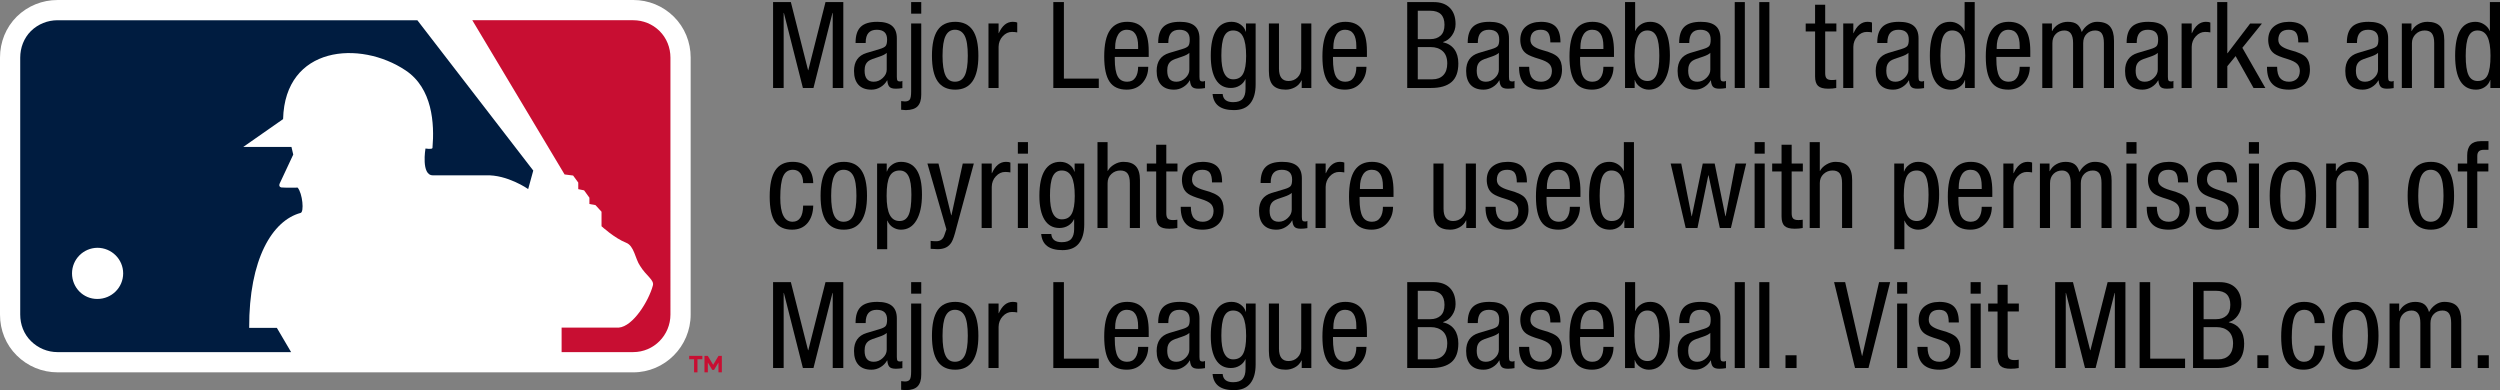 <?xml version="1.0" encoding="UTF-8"?>
<svg id="_レイヤー_2" data-name="レイヤー 2" xmlns="http://www.w3.org/2000/svg" viewBox="0 0 332.53 51.896">
  <rect x="0" y="0" width="332.53" height="51.896" fill="#808080" stroke="none"/>
  <defs>
    <style>
      .cls-1 {
        fill: #001c40;
      }

      .cls-2 {
        fill: #c80e32;
      }

      .cls-3 {
        fill: #fff;
      }
    </style>
  </defs>
  <g id="_レイヤー_1-2" data-name="レイヤー 1">
    <g>
      <g>
        <g>
          <path class="cls-3" d="M84.221,0h0L7.66.001C5.614.001,3.687.784,2.233,2.206.787,3.647,0,5.581,0,7.67v34.167c0,2.091.789,4.023,2.223,5.44,1.456,1.448,3.389,2.248,5.438,2.248l76.561.002c4.215,0,7.645-3.451,7.645-7.693V7.667c0-2.077-.795-4.012-2.24-5.449-1.449-1.433-3.366-2.219-5.405-2.219h0Z"/>
          <g>
            <path class="cls-2" d="M89.176,7.667c0-1.324-.503-2.603-1.446-3.541-.945-.934-2.203-1.436-3.508-1.436h-21.401l12.276,20.515,1.134.143.684.936v.876l.776.16.707.976v.843l.805.141.807.883v1.932s1.734,1.59,3.27,2.193c1.086.419,1.202,2.139,1.855,3.074.815,1.346,1.938,1.884,1.698,2.641-.548,2.017-2.612,5.412-4.532,5.575h-7.601v3.258h9.521c2.743,0,4.955-2.239,4.955-5.003V7.667"/>
            <path class="cls-1" d="M36.827,43.611h-3.684c-.033-9.19,3.103-14.278,6.83-15.286.51-.093.266-2.605-.381-3.369,0,0-1.807.028-2.186-.024-.472-.129-.145-.648-.145-.648l1.743-3.725-.238-1.019h-6.404l5.292-3.698c.247-9.761,10.254-10.521,16.287-6.485,3.582,2.374,3.862,7.075,3.582,10.328-.047.21-.931.071-.931.071,0,0-.609,3.564.983,3.564h7.041c2.872-.114,5.637,1.827,5.637,1.827l.677-2.46L55.513,2.692H7.66c-1.324,0-2.591.503-3.546,1.438-.938.934-1.424,2.217-1.424,3.541v34.167c0,1.338.486,2.6,1.424,3.527.955.95,2.222,1.471,3.546,1.471h31.061c-.758-1.309-1.629-2.791-1.895-3.224"/>
          </g>
          <path class="cls-3" d="M9.58,36.362c0-1.857,1.489-3.379,3.372-3.403,1.898,0,3.431,1.531,3.431,3.403,0,1.881-1.532,3.402-3.431,3.402-1.882.014-3.372-1.52-3.372-3.402"/>
        </g>
        <g>
          <polygon class="cls-2" points="95.57 47.334 94.858 48.525 94.145 47.334 93.701 47.334 93.701 49.528 94.151 49.528 94.151 48.218 94.734 49.193 94.981 49.193 95.564 48.218 95.564 49.528 96.014 49.528 96.014 47.334 95.57 47.334"/>
          <polygon class="cls-2" points="93.422 47.335 91.669 47.335 91.669 47.785 92.32 47.785 92.32 49.528 92.771 49.528 92.771 47.785 93.422 47.785 93.422 47.335"/>
        </g>
      </g>
      <g>
        <path d="M105.194.278l2.289,9.056h.031l2.288-9.056h2.368v11.424h-1.408V1.717h-.032l-2.528,9.984h-1.407l-2.528-9.984h-.031v9.984h-1.408V.278h2.367Z"/>
        <path d="M116.682,2.902c.896,0,1.555.182,1.976.544s.632.912.632,1.647v5.137c0,.256.032.421.096.496.064.074.177.111.336.111.118,0,.219-.026.305-.08v.96c-.299.054-.592.08-.88.08-.427,0-.715-.093-.864-.279s-.234-.462-.256-.824h-.032c-.214.373-.507.672-.88.896-.373.225-.773.336-1.199.336-.758,0-1.334-.216-1.729-.647-.395-.433-.592-1.048-.592-1.849,0-1.247.555-2.042,1.664-2.384l1.76-.527c.362-.106.615-.232.76-.376.145-.145.216-.44.216-.889,0-.863-.458-1.296-1.376-1.296-.981,0-1.472.565-1.472,1.696v.063h-1.345v-.063c0-.949.23-1.646.688-2.088s1.189-.664,2.192-.664ZM115.002,9.398c0,.981.404,1.472,1.215,1.472.449,0,.849-.165,1.201-.496.352-.33.527-.698.527-1.104v-2.24c-.182.182-.512.352-.992.512-.725.225-1.187.405-1.384.544s-.341.312-.433.521c-.09.208-.135.472-.135.792Z"/>
        <path d="M122.537,3.125v9.473c0,.682-.158,1.191-.473,1.527s-.834.51-1.56.521c-.128,0-.341-.017-.64-.048v-1.152c.234.032.4.048.496.048.298,0,.512-.08.64-.24s.192-.527.192-1.104V3.125h1.344ZM122.537.278v1.536h-1.344V.278h1.344Z"/>
        <path d="M127.049,2.902c1.034,0,1.808.365,2.32,1.096.512.73.768,1.869.768,3.416,0,3.008-1.029,4.512-3.088,4.512-1.035,0-1.809-.365-2.32-1.096s-.768-1.869-.768-3.416c0-1.525.25-2.658.752-3.4.501-.741,1.279-1.111,2.336-1.111ZM125.369,7.413c0,1.163.127,2.029.383,2.6.257.571.678.856,1.265.856.597,0,1.032-.274,1.304-.824.272-.549.408-1.426.408-2.632,0-1.259-.142-2.149-.424-2.672-.283-.522-.712-.784-1.288-.784-.555,0-.968.272-1.24.816s-.407,1.424-.407,2.64Z"/>
        <path d="M134.712,2.902c.257,0,.454.032.593.096v1.312c-.214-.043-.449-.064-.705-.064-.459,0-.866.192-1.224.576s-.542.854-.552,1.408v5.472h-1.344V3.125h1.344v1.28h.031c.449-1.003,1.066-1.504,1.856-1.504Z"/>
        <path d="M141.512.278v10.176h4.641v1.248h-6.049V.278h1.408Z"/>
        <path d="M149.928,2.902c.949,0,1.664.304,2.145.912.479.607.72,1.61.72,3.008v.752h-4.513v.288c0,1.056.129,1.821.385,2.296s.677.712,1.264.712c.48,0,.843-.179,1.088-.536.246-.357.368-.84.368-1.448h1.345c0,.854-.262,1.574-.785,2.16-.522.587-1.215.88-2.08.88-1.045,0-1.805-.352-2.279-1.056s-.713-1.818-.713-3.344c0-1.601.257-2.771.769-3.513.513-.741,1.274-1.111,2.288-1.111ZM151.384,6.518v-.368c0-1.462-.496-2.192-1.487-2.192-.523,0-.916.219-1.177.656s-.392,1.003-.392,1.696v.208h3.056Z"/>
        <path d="M156.936,2.902c.896,0,1.555.182,1.976.544s.632.912.632,1.647v5.137c0,.256.032.421.096.496.064.074.177.111.336.111.118,0,.219-.026.305-.08v.96c-.299.054-.592.08-.88.08-.427,0-.715-.093-.864-.279s-.234-.462-.256-.824h-.032c-.214.373-.507.672-.88.896-.373.225-.773.336-1.199.336-.758,0-1.334-.216-1.729-.647-.395-.433-.592-1.048-.592-1.849,0-1.247.555-2.042,1.664-2.384l1.76-.527c.362-.106.615-.232.76-.376.145-.145.216-.44.216-.889,0-.863-.458-1.296-1.376-1.296-.981,0-1.472.565-1.472,1.696v.063h-1.345v-.063c0-.949.23-1.646.688-2.088s1.189-.664,2.192-.664ZM155.256,9.398c0,.981.404,1.472,1.215,1.472.449,0,.849-.165,1.201-.496.352-.33.527-.698.527-1.104v-2.24c-.182.182-.512.352-.992.512-.725.225-1.187.405-1.384.544s-.341.312-.433.521c-.09.208-.135.472-.135.792Z"/>
        <path d="M163.831,2.902c.448,0,.845.122,1.192.368.346.245.572.56.68.943h.031v-1.088h1.28v8.112c0,1.077-.237,1.914-.712,2.512s-1.203.896-2.184.896c-1.76,0-2.704-.715-2.832-2.145h1.344v.017c.064.714.527,1.071,1.393,1.071.597,0,1.021-.149,1.271-.447.25-.299.376-.731.376-1.297v-1.296h-.032c-.149.342-.397.619-.744.832-.347.214-.744.32-1.191.32-.864,0-1.523-.368-1.977-1.104-.453-.736-.68-1.798-.68-3.185,0-1.482.237-2.605.712-3.368s1.165-1.144,2.072-1.144ZM162.455,7.398c0,2.102.522,3.151,1.568,3.151.629,0,1.074-.253,1.336-.76.261-.507.392-1.288.392-2.344,0-1.163-.139-2.019-.416-2.568-.278-.549-.715-.824-1.312-.824-.555,0-.955.265-1.201.792-.245.528-.367,1.379-.367,2.553Z"/>
        <path d="M170.119,3.125v6c0,1.099.421,1.648,1.264,1.648.49,0,.896-.163,1.217-.488.319-.325.479-.723.479-1.192V3.125h1.344v8.576h-1.28v-1.008h-.031c-.192.405-.482.712-.872.92s-.798.312-1.224.312c-.758,0-1.32-.191-1.688-.575-.368-.385-.552-1.024-.552-1.921V3.125h1.344Z"/>
        <path d="M178.952,2.902c.949,0,1.664.304,2.145.912.479.607.72,1.61.72,3.008v.752h-4.513v.288c0,1.056.129,1.821.385,2.296s.677.712,1.264.712c.48,0,.843-.179,1.088-.536.246-.357.368-.84.368-1.448h1.345c0,.854-.262,1.574-.785,2.16-.522.587-1.215.88-2.08.88-1.045,0-1.805-.352-2.279-1.056s-.713-1.818-.713-3.344c0-1.601.257-2.771.769-3.513.513-.741,1.274-1.111,2.288-1.111ZM180.408,6.518v-.368c0-1.462-.496-2.192-1.487-2.192-.523,0-.916.219-1.177.656s-.392,1.003-.392,1.696v.208h3.056Z"/>
        <path d="M190.711.278c.917,0,1.629.256,2.136.768.507.513.76,1.232.76,2.16,0,.544-.157,1.043-.472,1.496s-.713.749-1.192.888v.032c.661.149,1.165.467,1.513.952.346.485.52,1.106.52,1.864,0,1.131-.305,1.957-.912,2.479s-1.51.784-2.704.784h-3.184V.278h3.536ZM190.246,5.205c.576,0,1.035-.157,1.377-.472.341-.314.512-.792.512-1.433,0-1.248-.635-1.872-1.904-1.872h-1.648v3.776h1.664ZM190.536,10.549c.607,0,1.088-.181,1.439-.544.352-.362.527-.885.527-1.567,0-.726-.202-1.27-.607-1.633-.405-.362-.934-.544-1.584-.544h-1.729v4.288h1.953Z"/>
        <path d="M198.102,2.902c.896,0,1.555.182,1.977.544s.633.912.633,1.647v5.137c0,.256.031.421.096.496.063.074.176.111.336.111.117,0,.219-.026.304-.08v.96c-.299.054-.592.08-.88.08-.427,0-.715-.093-.864-.279s-.234-.462-.256-.824h-.032c-.213.373-.506.672-.88.896-.374.225-.773.336-1.2.336-.758,0-1.333-.216-1.728-.647-.396-.433-.593-1.048-.593-1.849,0-1.247.555-2.042,1.664-2.384l1.761-.527c.362-.106.616-.232.76-.376.144-.145.216-.44.216-.889,0-.863-.459-1.296-1.376-1.296-.981,0-1.472.565-1.472,1.696v.063h-1.344v-.063c0-.949.229-1.646.688-2.088s1.189-.664,2.191-.664ZM196.422,9.398c0,.981.406,1.472,1.217,1.472.447,0,.848-.165,1.199-.496.353-.33.528-.698.528-1.104v-2.24c-.182.182-.512.352-.991.512-.727.225-1.188.405-1.385.544s-.342.312-.432.521c-.091.208-.137.472-.137.792Z"/>
        <path d="M204.95,2.902c.896,0,1.553.211,1.969.632.416.422.629,1.091.64,2.008v.096h-1.344c0-.597-.097-1.026-.288-1.287-.191-.262-.518-.393-.977-.393-.906,0-1.37.438-1.392,1.312,0,.362.134.647.4.855s.661.387,1.184.536c1.077.277,1.784.605,2.12.984.336.378.504.909.504,1.592,0,.843-.245,1.499-.736,1.968-.49.47-1.173.709-2.047.72-1.953,0-2.929-.98-2.929-2.943v-.097h1.345c0,.694.135,1.198.407,1.513s.664.472,1.177.472c.404,0,.743-.117,1.016-.352.271-.235.413-.593.424-1.072,0-.395-.12-.712-.359-.952-.24-.24-.676-.456-1.305-.648-.832-.245-1.402-.477-1.712-.695s-.525-.491-.647-.816c-.123-.325-.185-.675-.185-1.048.011-.768.261-1.354.752-1.76s1.151-.613,1.983-.624Z"/>
        <path d="M211.814,2.902c.949,0,1.664.304,2.144.912.48.607.721,1.61.721,3.008v.752h-4.512v.288c0,1.056.127,1.821.383,2.296.257.475.678.712,1.265.712.479,0,.843-.179,1.088-.536s.368-.84.368-1.448h1.344c0,.854-.262,1.574-.783,2.16-.523.587-1.217.88-2.08.88-1.046,0-1.807-.352-2.28-1.056-.476-.704-.712-1.818-.712-3.344,0-1.601.256-2.771.768-3.513.512-.741,1.274-1.111,2.288-1.111ZM213.27,6.518v-.368c0-1.462-.496-2.192-1.488-2.192-.522,0-.914.219-1.176.656s-.393,1.003-.393,1.696v.208h3.057Z"/>
        <path d="M217.494.278v3.824h.032c.139-.342.384-.627.736-.856.352-.229.768-.344,1.248-.344,1.738,0,2.607,1.504,2.607,4.512,0,1.397-.246,2.499-.736,3.304-.49.806-1.179,1.208-2.064,1.208-.426,0-.815-.122-1.168-.367-.352-.246-.581-.55-.688-.912h-.031v1.056h-1.281V.278h1.345ZM217.413,7.413c0,1.185.142,2.04.424,2.568.282.527.718.792,1.304.792.545,0,.941-.267,1.192-.8.251-.534.376-1.387.376-2.561,0-1.194-.125-2.053-.376-2.576-.251-.522-.653-.784-1.208-.784-1.142,0-1.712,1.12-1.712,3.36Z"/>
        <path d="M226.229,2.902c.896,0,1.555.182,1.977.544s.633.912.633,1.647v5.137c0,.256.031.421.096.496.063.074.176.111.336.111.117,0,.219-.026.304-.08v.96c-.299.054-.592.08-.88.08-.427,0-.715-.093-.864-.279s-.234-.462-.256-.824h-.032c-.213.373-.506.672-.88.896-.374.225-.773.336-1.2.336-.758,0-1.333-.216-1.728-.647-.396-.433-.593-1.048-.593-1.849,0-1.247.555-2.042,1.664-2.384l1.761-.527c.362-.106.616-.232.76-.376.144-.145.216-.44.216-.889,0-.863-.459-1.296-1.376-1.296-.981,0-1.472.565-1.472,1.696v.063h-1.344v-.063c0-.949.229-1.646.688-2.088s1.189-.664,2.191-.664ZM224.549,9.398c0,.981.406,1.472,1.217,1.472.447,0,.848-.165,1.199-.496.353-.33.528-.698.528-1.104v-2.24c-.182.182-.512.352-.991.512-.727.225-1.188.405-1.385.544s-.342.312-.432.521c-.091.208-.137.472-.137.792Z"/>
        <path d="M232.085.278v11.424h-1.345V.278h1.345Z"/>
        <path d="M235.349.278v11.424h-1.345V.278h1.345Z"/>
        <path d="M242.772.629v2.496h1.488v1.057h-1.488v5.552c0,.341.066.578.201.712.133.134.365.2.695.2.213,0,.405-.017.576-.048v1.104c-.32.064-.678.096-1.072.096-.641,0-1.091-.125-1.352-.376-.262-.25-.393-.669-.393-1.256v-5.983h-1.248v-1.057h1.248V.629h1.344Z"/>
        <path d="M248.404,2.902c.257,0,.454.032.593.096v1.312c-.214-.043-.449-.064-.705-.064-.459,0-.866.192-1.224.576s-.542.854-.552,1.408v5.472h-1.344V3.125h1.344v1.28h.031c.449-1.003,1.066-1.504,1.856-1.504Z"/>
        <path d="M252.579,2.902c.896,0,1.555.182,1.976.544.422.362.633.912.633,1.647v5.137c0,.256.031.421.096.496.064.074.176.111.336.111.117,0,.219-.026.305-.08v.96c-.299.054-.592.08-.881.08-.426,0-.715-.093-.863-.279-.15-.187-.234-.462-.256-.824h-.033c-.213.373-.506.672-.879.896-.374.225-.773.336-1.2.336-.758,0-1.333-.216-1.728-.647-.396-.433-.593-1.048-.593-1.849,0-1.247.555-2.042,1.664-2.384l1.761-.527c.361-.106.615-.232.76-.376.144-.145.215-.44.215-.889,0-.863-.458-1.296-1.375-1.296-.982,0-1.473.565-1.473,1.696v.063h-1.344v-.063c0-.949.229-1.646.688-2.088.459-.442,1.189-.664,2.192-.664ZM250.9,9.398c0,.981.405,1.472,1.216,1.472.448,0,.848-.165,1.2-.496.353-.33.528-.698.528-1.104v-2.24c-.182.182-.512.352-.992.512-.726.225-1.188.405-1.385.544s-.341.312-.432.521c-.09.208-.136.472-.136.792Z"/>
        <path d="M262.66.278v11.424h-1.28v-1.056h-.031c-.117.373-.35.68-.696.92-.347.239-.739.359-1.176.359-1.856,0-2.784-1.509-2.784-4.527,0-2.997.901-4.496,2.704-4.496.416,0,.8.114,1.151.344.353.229.598.515.736.856h.032V.278h1.344ZM258.1,7.413c0,1.206.125,2.066.376,2.584s.653.776,1.208.776c.65,0,1.098-.272,1.344-.816.245-.544.368-1.392.368-2.544,0-1.142-.139-1.986-.416-2.536-.278-.549-.715-.824-1.312-.824-.545,0-.941.262-1.192.784-.251.523-.376,1.382-.376,2.576Z"/>
        <path d="M267.188,2.902c.949,0,1.664.304,2.145.912.479.607.72,1.61.72,3.008v.752h-4.513v.288c0,1.056.129,1.821.385,2.296s.677.712,1.264.712c.48,0,.843-.179,1.088-.536.246-.357.368-.84.368-1.448h1.345c0,.854-.262,1.574-.785,2.16-.522.587-1.215.88-2.08.88-1.045,0-1.805-.352-2.279-1.056s-.713-1.818-.713-3.344c0-1.601.257-2.771.769-3.513.513-.741,1.274-1.111,2.288-1.111ZM268.644,6.518v-.368c0-1.462-.496-2.192-1.487-2.192-.523,0-.916.219-1.177.656s-.392,1.003-.392,1.696v.208h3.056Z"/>
        <path d="M275.043,2.902c.533,0,.944.109,1.232.328.287.219.496.562.623,1.031.214-.405.502-.732.865-.983.361-.251.746-.376,1.151-.376.821,0,1.405.211,1.752.632.347.422.521,1.043.521,1.864v6.304h-1.344v-5.984c0-.564-.092-.983-.272-1.256-.182-.271-.476-.408-.88-.408-.459,0-.84.152-1.145.456-.304.305-.455.712-.455,1.225v5.968h-1.345v-6c0-1.099-.384-1.648-1.151-1.648-.459,0-.841.152-1.145.456-.305.305-.456.712-.456,1.225v5.968h-1.345V3.125h1.281v1.008h.031c.192-.384.475-.685.848-.903s.785-.328,1.232-.328Z"/>
        <path d="M285.746,2.902c.896,0,1.555.182,1.977.544s.633.912.633,1.647v5.137c0,.256.031.421.096.496.063.074.176.111.336.111.117,0,.219-.026.304-.08v.96c-.299.054-.592.08-.88.08-.427,0-.715-.093-.864-.279s-.234-.462-.256-.824h-.032c-.213.373-.506.672-.88.896-.374.225-.773.336-1.2.336-.758,0-1.333-.216-1.728-.647-.396-.433-.593-1.048-.593-1.849,0-1.247.555-2.042,1.664-2.384l1.761-.527c.362-.106.616-.232.76-.376.144-.145.216-.44.216-.889,0-.863-.459-1.296-1.376-1.296-.981,0-1.472.565-1.472,1.696v.063h-1.344v-.063c0-.949.229-1.646.688-2.088s1.189-.664,2.191-.664ZM284.067,9.398c0,.981.406,1.472,1.217,1.472.447,0,.848-.165,1.199-.496.353-.33.528-.698.528-1.104v-2.24c-.182.182-.512.352-.991.512-.727.225-1.188.405-1.385.544s-.342.312-.432.521c-.091.208-.137.472-.137.792Z"/>
        <path d="M293.411,2.902c.256,0,.453.032.592.096v1.312c-.213-.043-.447-.064-.703-.064-.459,0-.867.192-1.225.576s-.541.854-.552,1.408v5.472h-1.345V3.125h1.345v1.28h.032c.447-1.003,1.066-1.504,1.855-1.504Z"/>
        <path d="M296.258.278v6.8h.032l3.009-3.952h1.567l-2.608,3.232,3.057,5.344h-1.568l-2.384-4.24-1.104,1.344v2.896h-1.344V.278h1.344Z"/>
        <path d="M304.434,2.902c.896,0,1.553.211,1.969.632.416.422.629,1.091.64,2.008v.096h-1.344c0-.597-.097-1.026-.288-1.287-.191-.262-.518-.393-.977-.393-.906,0-1.37.438-1.392,1.312,0,.362.134.647.4.855s.661.387,1.184.536c1.077.277,1.784.605,2.12.984.336.378.504.909.504,1.592,0,.843-.245,1.499-.736,1.968-.49.47-1.173.709-2.047.72-1.953,0-2.929-.98-2.929-2.943v-.097h1.345c0,.694.135,1.198.407,1.513s.664.472,1.177.472c.404,0,.743-.117,1.016-.352.271-.235.413-.593.424-1.072,0-.395-.12-.712-.359-.952-.24-.24-.676-.456-1.305-.648-.832-.245-1.402-.477-1.712-.695s-.525-.491-.647-.816c-.123-.325-.185-.675-.185-1.048.011-.768.261-1.354.752-1.76s1.151-.613,1.983-.624Z"/>
        <path d="M315.041,2.902c.896,0,1.555.182,1.977.544s.633.912.633,1.647v5.137c0,.256.031.421.096.496.063.074.176.111.336.111.117,0,.219-.026.304-.08v.96c-.299.054-.592.08-.88.08-.427,0-.715-.093-.864-.279s-.234-.462-.256-.824h-.032c-.213.373-.506.672-.88.896-.374.225-.773.336-1.2.336-.758,0-1.333-.216-1.728-.647-.396-.433-.593-1.048-.593-1.849,0-1.247.555-2.042,1.664-2.384l1.761-.527c.362-.106.616-.232.76-.376.144-.145.216-.44.216-.889,0-.863-.459-1.296-1.376-1.296-.981,0-1.472.565-1.472,1.696v.063h-1.344v-.063c0-.949.229-1.646.688-2.088s1.189-.664,2.191-.664ZM313.362,9.398c0,.981.406,1.472,1.217,1.472.447,0,.848-.165,1.199-.496.353-.33.528-.698.528-1.104v-2.24c-.182.182-.512.352-.991.512-.727.225-1.188.405-1.385.544s-.342.312-.432.521c-.091.208-.137.472-.137.792Z"/>
        <path d="M322.881,2.902c.736,0,1.293.189,1.672.567.379.379.568,1.011.568,1.896v6.336h-1.344v-5.984c0-.564-.099-.983-.296-1.256-.198-.271-.521-.408-.968-.408-.47,0-.87.163-1.2.488-.331.325-.496.723-.496,1.192v5.968h-1.345V3.125h1.281v1.008h.031c.17-.362.445-.658.824-.888s.803-.344,1.271-.344Z"/>
        <path d="M332.53.278v11.424h-1.279v-1.056h-.033c-.117.373-.349.68-.695.92-.347.239-.738.359-1.176.359-1.856,0-2.784-1.509-2.784-4.527,0-2.997.901-4.496,2.704-4.496.416,0,.8.114,1.152.344.352.229.597.515.735.856h.032V.278h1.344ZM327.969,7.413c0,1.206.126,2.066.377,2.584.25.518.652.776,1.207.776.651,0,1.1-.272,1.345-.816s.368-1.392.368-2.544c0-1.142-.139-1.986-.416-2.536-.277-.549-.715-.824-1.312-.824-.543,0-.941.262-1.191.784-.251.523-.377,1.382-.377,2.576Z"/>
        <path d="M105.434,21.527c.885,0,1.558.251,2.016.752.459.501.699,1.194.721,2.08h-1.344c0-.555-.121-.989-.36-1.305-.24-.314-.573-.472-1-.472-.608,0-1.04.288-1.296.864s-.385,1.525-.385,2.848c0,2.134.545,3.2,1.633,3.2.917,0,1.387-.715,1.408-2.144h1.344c-.021.971-.277,1.746-.768,2.327-.491.582-1.174.872-2.049.872-1.014,0-1.763-.344-2.248-1.031-.485-.688-.728-1.811-.728-3.368,0-1.59.251-2.758.752-3.504.501-.747,1.269-1.12,2.304-1.12Z"/>
        <path d="M112.234,21.527c1.034,0,1.808.365,2.32,1.096.512.73.769,1.869.769,3.416,0,3.008-1.03,4.512-3.089,4.512-1.034,0-1.808-.365-2.319-1.096s-.769-1.869-.769-3.416c0-1.525.251-2.658.752-3.4.501-.741,1.28-1.111,2.336-1.111ZM110.554,26.038c0,1.163.128,2.029.384,2.6.256.571.678.856,1.264.856.598,0,1.032-.274,1.305-.824.271-.549.408-1.426.408-2.632,0-1.259-.143-2.149-.424-2.672-.283-.522-.713-.784-1.289-.784-.555,0-.968.272-1.24.816-.271.544-.407,1.424-.407,2.64Z"/>
        <path d="M119.834,21.527c1.866,0,2.8,1.45,2.8,4.352,0,1.451-.245,2.592-.736,3.424s-1.179,1.248-2.063,1.248c-.374,0-.729-.104-1.064-.312s-.578-.504-.729-.888h-.031v3.792h-1.344v-11.393h1.279v1.057h.032c.106-.353.333-.653.681-.904.346-.251.738-.376,1.176-.376ZM117.93,26.023c0,1.173.141,2.029.424,2.567.283.539.717.809,1.305.809.554,0,.954-.27,1.199-.809.246-.538.368-1.437.368-2.695,0-1.131-.126-1.949-.376-2.456s-.648-.761-1.191-.761c-.608,0-1.049.254-1.32.761-.272.507-.408,1.368-.408,2.584Z"/>
        <path d="M124.827,21.75l1.695,6.88h.032l1.504-6.88h1.472l-2.336,8.624c-.224.906-.432,1.521-.623,1.84-.192.32-.44.555-.744.704-.305.149-.676.225-1.112.225-.235,0-.544-.017-.929-.049v-1.056c.203.032.454.048.753.048.554,0,.917-.282,1.088-.848l.256-.736-2.528-8.752h1.473Z"/>
        <path d="M133.802,21.527c.257,0,.454.032.593.096v1.312c-.214-.043-.449-.064-.705-.064-.459,0-.866.192-1.224.576s-.542.854-.552,1.408v5.472h-1.344v-8.576h1.344v1.28h.031c.449-1.003,1.066-1.504,1.856-1.504Z"/>
        <path d="M136.731,18.903v1.536h-1.345v-1.536h1.345ZM136.731,21.75v8.576h-1.345v-8.576h1.345Z"/>
        <path d="M141.035,21.527c.448,0,.845.122,1.192.368.346.245.572.56.68.943h.031v-1.088h1.28v8.112c0,1.077-.237,1.914-.712,2.512s-1.203.896-2.184.896c-1.76,0-2.704-.715-2.832-2.145h1.344v.017c.064.714.527,1.071,1.393,1.071.597,0,1.021-.149,1.271-.447.25-.299.376-.731.376-1.297v-1.296h-.032c-.149.342-.397.619-.744.832-.347.214-.744.32-1.191.32-.864,0-1.523-.368-1.977-1.104-.453-.736-.68-1.798-.68-3.185,0-1.482.237-2.605.712-3.368s1.165-1.144,2.072-1.144ZM139.659,26.023c0,2.102.522,3.151,1.568,3.151.629,0,1.074-.253,1.336-.76.261-.507.392-1.288.392-2.344,0-1.163-.139-2.019-.416-2.568-.278-.549-.715-.824-1.312-.824-.555,0-.955.265-1.201.792-.245.528-.367,1.379-.367,2.553Z"/>
        <path d="M147.323,18.903v3.824h.031c.171-.331.454-.613.849-.849.395-.234.8-.352,1.216-.352.758,0,1.314.197,1.672.592s.536,1.008.536,1.84v6.368h-1.344v-5.984c0-.564-.099-.983-.296-1.256-.197-.271-.52-.408-.969-.408-.458,0-.855.155-1.191.465s-.504.714-.504,1.216v5.968h-1.344v-11.424h1.344Z"/>
        <path d="M155.131,19.254v2.496h1.487v1.057h-1.487v5.552c0,.341.066.578.199.712s.365.2.696.2c.214,0,.405-.017.576-.048v1.104c-.32.064-.678.096-1.072.096-.64,0-1.091-.125-1.353-.376-.261-.25-.392-.669-.392-1.256v-5.983h-1.247v-1.057h1.247v-2.496h1.345Z"/>
        <path d="M159.946,21.527c.896,0,1.553.211,1.969.632.416.422.629,1.091.64,2.008v.096h-1.344c0-.597-.097-1.026-.288-1.287-.191-.262-.518-.393-.977-.393-.906,0-1.37.438-1.392,1.312,0,.362.134.647.4.855s.661.387,1.184.536c1.077.277,1.784.605,2.12.984.336.378.504.909.504,1.592,0,.843-.245,1.499-.736,1.968-.49.47-1.173.709-2.047.72-1.953,0-2.929-.98-2.929-2.943v-.097h1.345c0,.694.135,1.198.407,1.513s.664.472,1.177.472c.404,0,.743-.117,1.016-.352.271-.235.413-.593.424-1.072,0-.395-.12-.712-.359-.952-.24-.24-.676-.456-1.305-.648-.832-.245-1.402-.477-1.712-.695s-.525-.491-.647-.816c-.123-.325-.185-.675-.185-1.048.011-.768.261-1.354.752-1.76s1.151-.613,1.983-.624Z"/>
        <path d="M170.553,21.527c.896,0,1.555.182,1.977.544s.633.912.633,1.647v5.137c0,.256.031.421.096.496.063.074.176.111.336.111.117,0,.219-.026.304-.08v.96c-.299.054-.592.08-.88.08-.427,0-.715-.093-.864-.279s-.234-.462-.256-.824h-.032c-.213.373-.506.672-.88.896-.374.225-.773.336-1.2.336-.758,0-1.333-.216-1.728-.647-.396-.433-.593-1.048-.593-1.849,0-1.247.555-2.042,1.664-2.384l1.761-.527c.362-.106.616-.232.76-.376.144-.145.216-.44.216-.889,0-.863-.459-1.296-1.376-1.296-.981,0-1.472.565-1.472,1.696v.063h-1.344v-.063c0-.949.229-1.646.688-2.088s1.189-.664,2.191-.664ZM168.873,28.023c0,.981.406,1.472,1.217,1.472.447,0,.848-.165,1.199-.496.353-.33.528-.698.528-1.104v-2.24c-.182.182-.512.352-.991.512-.727.225-1.188.405-1.385.544s-.342.312-.432.521c-.091.208-.137.472-.137.792Z"/>
        <path d="M178.217,21.527c.256,0,.453.032.592.096v1.312c-.213-.043-.447-.064-.703-.064-.459,0-.867.192-1.225.576s-.541.854-.552,1.408v5.472h-1.345v-8.576h1.345v1.28h.032c.447-1.003,1.066-1.504,1.855-1.504Z"/>
        <path d="M182.489,21.527c.949,0,1.664.304,2.145.912.48.607.721,1.61.721,3.008v.752h-4.513v.288c0,1.056.128,1.821.384,2.296s.678.712,1.264.712c.48,0,.844-.179,1.088-.536.246-.357.369-.84.369-1.448h1.344c0,.854-.262,1.574-.784,2.16-.522.587-1.216.88-2.08.88-1.046,0-1.806-.352-2.28-1.056s-.712-1.818-.712-3.344c0-1.601.257-2.771.769-3.513.512-.741,1.273-1.111,2.287-1.111ZM183.946,25.143v-.368c0-1.462-.496-2.192-1.488-2.192-.523,0-.915.219-1.176.656-.262.438-.393,1.003-.393,1.696v.208h3.057Z"/>
        <path d="M192.009,21.75v6c0,1.099.421,1.648,1.264,1.648.491,0,.896-.163,1.216-.488s.48-.723.48-1.192v-5.968h1.344v8.576h-1.279v-1.008h-.033c-.191.405-.482.712-.871.92-.39.208-.798.312-1.225.312-.758,0-1.32-.191-1.688-.575-.368-.385-.553-1.024-.553-1.921v-6.304h1.345Z"/>
        <path d="M200.489,21.527c.896,0,1.553.211,1.969.632.416.422.629,1.091.64,2.008v.096h-1.344c0-.597-.097-1.026-.288-1.287-.191-.262-.518-.393-.977-.393-.906,0-1.37.438-1.392,1.312,0,.362.134.647.4.855s.661.387,1.184.536c1.077.277,1.784.605,2.12.984.336.378.504.909.504,1.592,0,.843-.245,1.499-.736,1.968-.49.47-1.173.709-2.047.72-1.953,0-2.929-.98-2.929-2.943v-.097h1.345c0,.694.135,1.198.407,1.513s.664.472,1.177.472c.404,0,.743-.117,1.016-.352.271-.235.413-.593.424-1.072,0-.395-.12-.712-.359-.952-.24-.24-.676-.456-1.305-.648-.832-.245-1.402-.477-1.712-.695s-.525-.491-.647-.816c-.123-.325-.185-.675-.185-1.048.011-.768.261-1.354.752-1.76s1.151-.613,1.983-.624Z"/>
        <path d="M207.353,21.527c.949,0,1.664.304,2.144.912.48.607.721,1.61.721,3.008v.752h-4.512v.288c0,1.056.127,1.821.383,2.296.257.475.678.712,1.265.712.479,0,.843-.179,1.088-.536s.368-.84.368-1.448h1.344c0,.854-.262,1.574-.783,2.16-.523.587-1.217.88-2.08.88-1.046,0-1.807-.352-2.28-1.056-.476-.704-.712-1.818-.712-3.344,0-1.601.256-2.771.768-3.513.512-.741,1.274-1.111,2.288-1.111ZM208.809,25.143v-.368c0-1.462-.496-2.192-1.488-2.192-.522,0-.914.219-1.176.656s-.393,1.003-.393,1.696v.208h3.057Z"/>
        <path d="M217.336,18.903v11.424h-1.279v-1.056h-.033c-.117.373-.349.68-.695.92-.347.239-.738.359-1.176.359-1.856,0-2.784-1.509-2.784-4.527,0-2.997.901-4.496,2.704-4.496.416,0,.8.114,1.152.344.352.229.597.515.735.856h.032v-3.824h1.344ZM212.776,26.038c0,1.206.126,2.066.377,2.584.25.518.652.776,1.207.776.651,0,1.1-.272,1.345-.816s.368-1.392.368-2.544c0-1.142-.139-1.986-.416-2.536-.277-.549-.715-.824-1.312-.824-.543,0-.941.262-1.191.784-.251.523-.377,1.382-.377,2.576Z"/>
        <path d="M223.624,21.75l1.376,7.008h.032l1.456-7.008h1.584l1.424,7.008h.032l1.327-7.008h1.408l-2.031,8.576h-1.473l-1.504-7.008h-.031l-1.44,7.008h-1.567l-2-8.576h1.407Z"/>
        <path d="M234.729,18.903v1.536h-1.344v-1.536h1.344ZM234.729,21.75v8.576h-1.344v-8.576h1.344Z"/>
        <path d="M238.313,19.254v2.496h1.487v1.057h-1.487v5.552c0,.341.066.578.199.712s.365.2.696.2c.214,0,.405-.017.576-.048v1.104c-.32.064-.678.096-1.072.096-.64,0-1.091-.125-1.353-.376-.261-.25-.392-.669-.392-1.256v-5.983h-1.247v-1.057h1.247v-2.496h1.345Z"/>
        <path d="M242.056,18.903v3.824h.032c.17-.331.453-.613.848-.849.395-.234.8-.352,1.216-.352.757,0,1.314.197,1.673.592.356.395.535,1.008.535,1.84v6.368h-1.344v-5.984c0-.564-.099-.983-.296-1.256-.198-.271-.521-.408-.968-.408-.459,0-.856.155-1.192.465s-.504.714-.504,1.216v5.968h-1.345v-11.424h1.345Z"/>
        <path d="M255.127,21.527c1.867,0,2.801,1.45,2.801,4.352,0,1.451-.246,2.592-.736,3.424s-1.179,1.248-2.064,1.248c-.373,0-.728-.104-1.063-.312s-.579-.504-.728-.888h-.032v3.792h-1.345v-11.393h1.281v1.057h.031c.106-.353.334-.653.68-.904.347-.251.738-.376,1.176-.376ZM253.224,26.023c0,1.173.142,2.029.424,2.567.282.539.718.809,1.304.809.555,0,.955-.27,1.2-.809.245-.538.368-1.437.368-2.695,0-1.131-.125-1.949-.376-2.456s-.647-.761-1.192-.761c-.607,0-1.047.254-1.32.761-.271.507-.407,1.368-.407,2.584Z"/>
        <path d="M262.136,21.527c.949,0,1.664.304,2.144.912.48.607.721,1.61.721,3.008v.752h-4.512v.288c0,1.056.127,1.821.383,2.296.257.475.678.712,1.265.712.479,0,.843-.179,1.088-.536s.368-.84.368-1.448h1.344c0,.854-.262,1.574-.783,2.16-.523.587-1.217.88-2.08.88-1.046,0-1.807-.352-2.28-1.056-.476-.704-.712-1.818-.712-3.344,0-1.601.256-2.771.768-3.513.512-.741,1.274-1.111,2.288-1.111ZM263.592,25.143v-.368c0-1.462-.496-2.192-1.488-2.192-.522,0-.914.219-1.176.656s-.393,1.003-.393,1.696v.208h3.057Z"/>
        <path d="M269.703,21.527c.256,0,.453.032.592.096v1.312c-.213-.043-.447-.064-.703-.064-.459,0-.867.192-1.225.576s-.541.854-.552,1.408v5.472h-1.345v-8.576h1.345v1.28h.032c.447-1.003,1.066-1.504,1.855-1.504Z"/>
        <path d="M274.727,21.527c.533,0,.945.109,1.232.328.288.219.496.562.624,1.031.214-.405.501-.732.864-.983.362-.251.746-.376,1.152-.376.82,0,1.404.211,1.752.632.346.422.52,1.043.52,1.864v6.304h-1.344v-5.984c0-.564-.091-.983-.271-1.256-.182-.271-.476-.408-.881-.408-.459,0-.84.152-1.145.456-.303.305-.455.712-.455,1.225v5.968h-1.344v-6c0-1.099-.385-1.648-1.152-1.648-.459,0-.84.152-1.145.456-.304.305-.455.712-.455,1.225v5.968h-1.345v-8.576h1.28v1.008h.031c.193-.384.475-.685.849-.903.373-.219.784-.328,1.231-.328Z"/>
        <path d="M284.184,18.903v1.536h-1.345v-1.536h1.345ZM284.184,21.75v8.576h-1.345v-8.576h1.345Z"/>
        <path d="M288.44,21.527c.896,0,1.552.211,1.968.632.416.422.629,1.091.64,2.008v.096h-1.344c0-.597-.096-1.026-.288-1.287-.192-.262-.518-.393-.976-.393-.907,0-1.371.438-1.393,1.312,0,.362.133.647.4.855.266.208.661.387,1.184.536,1.078.277,1.784.605,2.12.984.336.378.504.909.504,1.592,0,.843-.245,1.499-.735,1.968-.491.47-1.174.709-2.049.72-1.951,0-2.928-.98-2.928-2.943v-.097h1.344c0,.694.137,1.198.408,1.513s.664.472,1.176.472c.406,0,.744-.117,1.017-.352.272-.235.413-.593.424-1.072,0-.395-.12-.712-.36-.952s-.674-.456-1.304-.648c-.832-.245-1.403-.477-1.712-.695-.31-.219-.525-.491-.648-.816s-.184-.675-.184-1.048c.01-.768.262-1.354.752-1.76s1.152-.613,1.984-.624Z"/>
        <path d="M294.952,21.527c.896,0,1.552.211,1.968.632.416.422.629,1.091.64,2.008v.096h-1.344c0-.597-.096-1.026-.288-1.287-.192-.262-.518-.393-.976-.393-.907,0-1.371.438-1.393,1.312,0,.362.133.647.4.855.266.208.661.387,1.184.536,1.078.277,1.784.605,2.12.984.336.378.504.909.504,1.592,0,.843-.245,1.499-.735,1.968-.491.47-1.174.709-2.049.72-1.951,0-2.928-.98-2.928-2.943v-.097h1.344c0,.694.137,1.198.408,1.513s.664.472,1.176.472c.406,0,.744-.117,1.017-.352.272-.235.413-.593.424-1.072,0-.395-.12-.712-.36-.952s-.674-.456-1.304-.648c-.832-.245-1.403-.477-1.712-.695-.31-.219-.525-.491-.648-.816s-.184-.675-.184-1.048c.01-.768.262-1.354.752-1.76s1.152-.613,1.984-.624Z"/>
        <path d="M300.471,18.903v1.536h-1.344v-1.536h1.344ZM300.471,21.75v8.576h-1.344v-8.576h1.344Z"/>
        <path d="M304.983,21.527c1.034,0,1.808.365,2.32,1.096.512.73.768,1.869.768,3.416,0,3.008-1.029,4.512-3.088,4.512-1.035,0-1.809-.365-2.32-1.096s-.768-1.869-.768-3.416c0-1.525.25-2.658.752-3.4.501-.741,1.279-1.111,2.336-1.111ZM303.303,26.038c0,1.163.127,2.029.383,2.6.257.571.678.856,1.265.856.597,0,1.032-.274,1.304-.824.272-.549.408-1.426.408-2.632,0-1.259-.142-2.149-.424-2.672-.283-.522-.712-.784-1.288-.784-.555,0-.968.272-1.24.816s-.407,1.424-.407,2.64Z"/>
        <path d="M312.823,21.527c.735,0,1.293.189,1.672.567.378.379.567,1.011.567,1.896v6.336h-1.344v-5.984c0-.564-.099-.983-.296-1.256-.197-.271-.52-.408-.969-.408-.469,0-.869.163-1.199.488-.331.325-.496.723-.496,1.192v5.968h-1.344v-8.576h1.279v1.008h.032c.171-.362.445-.658.824-.888.378-.229.802-.344,1.272-.344Z"/>
        <path d="M323.334,21.527c1.034,0,1.808.365,2.32,1.096.512.73.768,1.869.768,3.416,0,3.008-1.029,4.512-3.088,4.512-1.035,0-1.809-.365-2.32-1.096s-.768-1.869-.768-3.416c0-1.525.25-2.658.752-3.4.501-.741,1.279-1.111,2.336-1.111ZM321.655,26.038c0,1.163.127,2.029.383,2.6.257.571.678.856,1.265.856.597,0,1.032-.274,1.304-.824.272-.549.408-1.426.408-2.632,0-1.259-.142-2.149-.424-2.672-.283-.522-.712-.784-1.288-.784-.555,0-.968.272-1.24.816s-.407,1.424-.407,2.64Z"/>
        <path d="M330.997,18.775v1.151h-.64c-.565,0-.848.272-.848.816v1.008h1.472v1.057h-1.472v7.52h-1.345v-7.52h-1.247v-1.057h1.247v-1.072c0-1.269.603-1.903,1.808-1.903h1.024Z"/>
        <path d="M105.194,37.528l2.289,9.056h.031l2.288-9.056h2.368v11.424h-1.408v-9.984h-.032l-2.528,9.984h-1.407l-2.528-9.984h-.031v9.984h-1.408v-11.424h2.367Z"/>
        <path d="M116.682,40.152c.896,0,1.555.182,1.976.544s.632.912.632,1.647v5.137c0,.256.032.421.096.496.064.074.177.111.336.111.118,0,.219-.026.305-.08v.96c-.299.054-.592.08-.88.08-.427,0-.715-.093-.864-.279s-.234-.462-.256-.824h-.032c-.214.373-.507.672-.88.896-.373.225-.773.336-1.199.336-.758,0-1.334-.216-1.729-.647-.395-.433-.592-1.048-.592-1.849,0-1.247.555-2.042,1.664-2.384l1.76-.527c.362-.106.615-.232.76-.376.145-.145.216-.44.216-.889,0-.863-.458-1.296-1.376-1.296-.981,0-1.472.565-1.472,1.696v.063h-1.345v-.063c0-.949.23-1.646.688-2.088s1.189-.664,2.192-.664ZM115.002,46.648c0,.981.404,1.472,1.215,1.472.449,0,.849-.165,1.201-.496.352-.33.527-.698.527-1.104v-2.24c-.182.182-.512.352-.992.512-.725.225-1.187.405-1.384.544s-.341.312-.433.521c-.09.208-.135.472-.135.792Z"/>
        <path d="M122.537,40.375v9.473c0,.682-.158,1.191-.473,1.527s-.834.51-1.56.521c-.128,0-.341-.017-.64-.048v-1.152c.234.032.4.048.496.048.298,0,.512-.08.64-.24s.192-.527.192-1.104v-9.024h1.344ZM122.537,37.528v1.536h-1.344v-1.536h1.344Z"/>
        <path d="M127.049,40.152c1.034,0,1.808.365,2.32,1.096.512.73.768,1.869.768,3.416,0,3.008-1.029,4.512-3.088,4.512-1.035,0-1.809-.365-2.32-1.096s-.768-1.869-.768-3.416c0-1.525.25-2.658.752-3.4.501-.741,1.279-1.111,2.336-1.111ZM125.369,44.663c0,1.163.127,2.029.383,2.6.257.571.678.856,1.265.856.597,0,1.032-.274,1.304-.824.272-.549.408-1.426.408-2.632,0-1.259-.142-2.149-.424-2.672-.283-.522-.712-.784-1.288-.784-.555,0-.968.272-1.24.816s-.407,1.424-.407,2.64Z"/>
        <path d="M134.712,40.152c.257,0,.454.032.593.096v1.312c-.214-.043-.449-.064-.705-.064-.459,0-.866.192-1.224.576s-.542.854-.552,1.408v5.472h-1.344v-8.576h1.344v1.28h.031c.449-1.003,1.066-1.504,1.856-1.504Z"/>
        <path d="M141.512,37.528v10.176h4.641v1.248h-6.049v-11.424h1.408Z"/>
        <path d="M149.928,40.152c.949,0,1.664.304,2.145.912.479.607.72,1.61.72,3.008v.752h-4.513v.288c0,1.056.129,1.821.385,2.296s.677.712,1.264.712c.48,0,.843-.179,1.088-.536.246-.357.368-.84.368-1.448h1.345c0,.854-.262,1.574-.785,2.16-.522.587-1.215.88-2.08.88-1.045,0-1.805-.352-2.279-1.056s-.713-1.818-.713-3.344c0-1.601.257-2.771.769-3.513.513-.741,1.274-1.111,2.288-1.111ZM151.384,43.768v-.368c0-1.462-.496-2.192-1.487-2.192-.523,0-.916.219-1.177.656s-.392,1.003-.392,1.696v.208h3.056Z"/>
        <path d="M156.936,40.152c.896,0,1.555.182,1.976.544s.632.912.632,1.647v5.137c0,.256.032.421.096.496.064.074.177.111.336.111.118,0,.219-.026.305-.08v.96c-.299.054-.592.08-.88.08-.427,0-.715-.093-.864-.279s-.234-.462-.256-.824h-.032c-.214.373-.507.672-.88.896-.373.225-.773.336-1.199.336-.758,0-1.334-.216-1.729-.647-.395-.433-.592-1.048-.592-1.849,0-1.247.555-2.042,1.664-2.384l1.76-.527c.362-.106.615-.232.76-.376.145-.145.216-.44.216-.889,0-.863-.458-1.296-1.376-1.296-.981,0-1.472.565-1.472,1.696v.063h-1.345v-.063c0-.949.23-1.646.688-2.088s1.189-.664,2.192-.664ZM155.256,46.648c0,.981.404,1.472,1.215,1.472.449,0,.849-.165,1.201-.496.352-.33.527-.698.527-1.104v-2.24c-.182.182-.512.352-.992.512-.725.225-1.187.405-1.384.544s-.341.312-.433.521c-.09.208-.135.472-.135.792Z"/>
        <path d="M163.831,40.152c.448,0,.845.122,1.192.368.346.245.572.56.68.943h.031v-1.088h1.28v8.112c0,1.077-.237,1.914-.712,2.512s-1.203.896-2.184.896c-1.76,0-2.704-.715-2.832-2.145h1.344v.017c.064.714.527,1.071,1.393,1.071.597,0,1.021-.149,1.271-.447.25-.299.376-.731.376-1.297v-1.296h-.032c-.149.342-.397.619-.744.832-.347.214-.744.32-1.191.32-.864,0-1.523-.368-1.977-1.104-.453-.736-.68-1.798-.68-3.185,0-1.482.237-2.605.712-3.368s1.165-1.144,2.072-1.144ZM162.455,44.648c0,2.102.522,3.151,1.568,3.151.629,0,1.074-.253,1.336-.76.261-.507.392-1.288.392-2.344,0-1.163-.139-2.019-.416-2.568-.278-.549-.715-.824-1.312-.824-.555,0-.955.265-1.201.792-.245.528-.367,1.379-.367,2.553Z"/>
        <path d="M170.119,40.375v6c0,1.099.421,1.648,1.264,1.648.49,0,.896-.163,1.217-.488.319-.325.479-.723.479-1.192v-5.968h1.344v8.576h-1.28v-1.008h-.031c-.192.405-.482.712-.872.92s-.798.312-1.224.312c-.758,0-1.32-.191-1.688-.575-.368-.385-.552-1.024-.552-1.921v-6.304h1.344Z"/>
        <path d="M178.952,40.152c.949,0,1.664.304,2.145.912.479.607.72,1.61.72,3.008v.752h-4.513v.288c0,1.056.129,1.821.385,2.296s.677.712,1.264.712c.48,0,.843-.179,1.088-.536.246-.357.368-.84.368-1.448h1.345c0,.854-.262,1.574-.785,2.16-.522.587-1.215.88-2.08.88-1.045,0-1.805-.352-2.279-1.056s-.713-1.818-.713-3.344c0-1.601.257-2.771.769-3.513.513-.741,1.274-1.111,2.288-1.111ZM180.408,43.768v-.368c0-1.462-.496-2.192-1.487-2.192-.523,0-.916.219-1.177.656s-.392,1.003-.392,1.696v.208h3.056Z"/>
        <path d="M190.711,37.528c.917,0,1.629.256,2.136.768.507.513.76,1.232.76,2.16,0,.544-.157,1.043-.472,1.496s-.713.749-1.192.888v.032c.661.149,1.165.467,1.513.952.346.485.52,1.106.52,1.864,0,1.131-.305,1.957-.912,2.479s-1.51.784-2.704.784h-3.184v-11.424h3.536ZM190.246,42.455c.576,0,1.035-.157,1.377-.472.341-.314.512-.792.512-1.433,0-1.248-.635-1.872-1.904-1.872h-1.648v3.776h1.664ZM190.536,47.799c.607,0,1.088-.181,1.439-.544.352-.362.527-.885.527-1.567,0-.726-.202-1.27-.607-1.633-.405-.362-.934-.544-1.584-.544h-1.729v4.288h1.953Z"/>
        <path d="M198.102,40.152c.896,0,1.555.182,1.977.544s.633.912.633,1.647v5.137c0,.256.031.421.096.496.063.074.176.111.336.111.117,0,.219-.026.304-.08v.96c-.299.054-.592.08-.88.08-.427,0-.715-.093-.864-.279s-.234-.462-.256-.824h-.032c-.213.373-.506.672-.88.896-.374.225-.773.336-1.2.336-.758,0-1.333-.216-1.728-.647-.396-.433-.593-1.048-.593-1.849,0-1.247.555-2.042,1.664-2.384l1.761-.527c.362-.106.616-.232.76-.376.144-.145.216-.44.216-.889,0-.863-.459-1.296-1.376-1.296-.981,0-1.472.565-1.472,1.696v.063h-1.344v-.063c0-.949.229-1.646.688-2.088s1.189-.664,2.191-.664ZM196.422,46.648c0,.981.406,1.472,1.217,1.472.447,0,.848-.165,1.199-.496.353-.33.528-.698.528-1.104v-2.24c-.182.182-.512.352-.991.512-.727.225-1.188.405-1.385.544s-.342.312-.432.521c-.091.208-.137.472-.137.792Z"/>
        <path d="M204.95,40.152c.896,0,1.553.211,1.969.632.416.422.629,1.091.64,2.008v.096h-1.344c0-.597-.097-1.026-.288-1.287-.191-.262-.518-.393-.977-.393-.906,0-1.37.438-1.392,1.312,0,.362.134.647.4.855s.661.387,1.184.536c1.077.277,1.784.605,2.12.984.336.378.504.909.504,1.592,0,.843-.245,1.499-.736,1.968-.49.47-1.173.709-2.047.72-1.953,0-2.929-.98-2.929-2.943v-.097h1.345c0,.694.135,1.198.407,1.513s.664.472,1.177.472c.404,0,.743-.117,1.016-.352.271-.235.413-.593.424-1.072,0-.395-.12-.712-.359-.952-.24-.24-.676-.456-1.305-.648-.832-.245-1.402-.477-1.712-.695s-.525-.491-.647-.816c-.123-.325-.185-.675-.185-1.048.011-.768.261-1.354.752-1.76s1.151-.613,1.983-.624Z"/>
        <path d="M211.814,40.152c.949,0,1.664.304,2.144.912.48.607.721,1.61.721,3.008v.752h-4.512v.288c0,1.056.127,1.821.383,2.296.257.475.678.712,1.265.712.479,0,.843-.179,1.088-.536s.368-.84.368-1.448h1.344c0,.854-.262,1.574-.783,2.16-.523.587-1.217.88-2.08.88-1.046,0-1.807-.352-2.28-1.056-.476-.704-.712-1.818-.712-3.344,0-1.601.256-2.771.768-3.513.512-.741,1.274-1.111,2.288-1.111ZM213.27,43.768v-.368c0-1.462-.496-2.192-1.488-2.192-.522,0-.914.219-1.176.656s-.393,1.003-.393,1.696v.208h3.057Z"/>
        <path d="M217.494,37.528v3.824h.032c.139-.342.384-.627.736-.856.352-.229.768-.344,1.248-.344,1.738,0,2.607,1.504,2.607,4.512,0,1.397-.246,2.499-.736,3.304-.49.806-1.179,1.208-2.064,1.208-.426,0-.815-.122-1.168-.367-.352-.246-.581-.55-.688-.912h-.031v1.056h-1.281v-11.424h1.345ZM217.413,44.663c0,1.185.142,2.04.424,2.568.282.527.718.792,1.304.792.545,0,.941-.267,1.192-.8.251-.534.376-1.387.376-2.561,0-1.194-.125-2.053-.376-2.576-.251-.522-.653-.784-1.208-.784-1.142,0-1.712,1.12-1.712,3.36Z"/>
        <path d="M226.229,40.152c.896,0,1.555.182,1.977.544s.633.912.633,1.647v5.137c0,.256.031.421.096.496.063.074.176.111.336.111.117,0,.219-.026.304-.08v.96c-.299.054-.592.08-.88.08-.427,0-.715-.093-.864-.279s-.234-.462-.256-.824h-.032c-.213.373-.506.672-.88.896-.374.225-.773.336-1.2.336-.758,0-1.333-.216-1.728-.647-.396-.433-.593-1.048-.593-1.849,0-1.247.555-2.042,1.664-2.384l1.761-.527c.362-.106.616-.232.76-.376.144-.145.216-.44.216-.889,0-.863-.459-1.296-1.376-1.296-.981,0-1.472.565-1.472,1.696v.063h-1.344v-.063c0-.949.229-1.646.688-2.088s1.189-.664,2.191-.664ZM224.549,46.648c0,.981.406,1.472,1.217,1.472.447,0,.848-.165,1.199-.496.353-.33.528-.698.528-1.104v-2.24c-.182.182-.512.352-.991.512-.727.225-1.188.405-1.385.544s-.342.312-.432.521c-.091.208-.137.472-.137.792Z"/>
        <path d="M232.085,37.528v11.424h-1.345v-11.424h1.345Z"/>
        <path d="M235.349,37.528v11.424h-1.345v-11.424h1.345Z"/>
        <path d="M238.964,47.255v1.696h-1.472v-1.696h1.472Z"/>
        <path d="M245.428,37.528l2.24,9.808h.031l2.24-9.808h1.473l-2.881,11.424h-1.791l-2.785-11.424h1.473Z"/>
        <path d="M253.684,37.528v1.536h-1.344v-1.536h1.344ZM253.684,40.375v8.576h-1.344v-8.576h1.344Z"/>
        <path d="M257.94,40.152c.896,0,1.552.211,1.968.632.416.422.629,1.091.64,2.008v.096h-1.344c0-.597-.096-1.026-.288-1.287-.192-.262-.518-.393-.976-.393-.907,0-1.371.438-1.393,1.312,0,.362.133.647.4.855.266.208.661.387,1.184.536,1.078.277,1.784.605,2.12.984.336.378.504.909.504,1.592,0,.843-.245,1.499-.735,1.968-.491.47-1.174.709-2.049.72-1.951,0-2.928-.98-2.928-2.943v-.097h1.344c0,.694.137,1.198.408,1.513s.664.472,1.176.472c.406,0,.744-.117,1.017-.352.272-.235.413-.593.424-1.072,0-.395-.12-.712-.36-.952s-.674-.456-1.304-.648c-.832-.245-1.403-.477-1.712-.695-.31-.219-.525-.491-.648-.816s-.184-.675-.184-1.048c.01-.768.262-1.354.752-1.76s1.152-.613,1.984-.624Z"/>
        <path d="M263.459,37.528v1.536h-1.344v-1.536h1.344ZM263.459,40.375v8.576h-1.344v-8.576h1.344Z"/>
        <path d="M267.043,37.879v2.496h1.487v1.057h-1.487v5.552c0,.341.066.578.199.712s.365.2.696.2c.214,0,.405-.017.576-.048v1.104c-.32.064-.678.096-1.072.096-.64,0-1.091-.125-1.353-.376-.261-.25-.392-.669-.392-1.256v-5.983h-1.247v-1.057h1.247v-2.496h1.345Z"/>
        <path d="M275.731,37.528l2.287,9.056h.032l2.288-9.056h2.368v11.424h-1.408v-9.984h-.032l-2.527,9.984h-1.408l-2.528-9.984h-.032v9.984h-1.408v-11.424h2.369Z"/>
        <path d="M286.002,37.528v10.176h4.64v1.248h-6.048v-11.424h1.408Z"/>
        <path d="M295.233,37.528c.918,0,1.63.256,2.137.768.506.513.76,1.232.76,2.16,0,.544-.157,1.043-.472,1.496-.315.453-.712.749-1.192.888v.032c.662.149,1.166.467,1.512.952.348.485.521,1.106.521,1.864,0,1.131-.304,1.957-.912,2.479s-1.509.784-2.704.784h-3.184v-11.424h3.535ZM294.77,42.455c.576,0,1.034-.157,1.375-.472.342-.314.513-.792.513-1.433,0-1.248-.635-1.872-1.904-1.872h-1.647v3.776h1.664ZM295.057,47.799c.608,0,1.088-.181,1.44-.544.353-.362.528-.885.528-1.567,0-.726-.203-1.27-.608-1.633-.405-.362-.934-.544-1.584-.544h-1.728v4.288h1.951Z"/>
        <path d="M301.729,47.255v1.696h-1.472v-1.696h1.472Z"/>
        <path d="M306.481,40.152c.885,0,1.558.251,2.016.752.459.501.699,1.194.721,2.08h-1.344c0-.555-.121-.989-.36-1.305-.24-.314-.573-.472-1-.472-.608,0-1.04.288-1.296.864s-.385,1.525-.385,2.848c0,2.134.545,3.2,1.633,3.2.917,0,1.387-.715,1.408-2.144h1.344c-.021.971-.277,1.746-.768,2.327-.491.582-1.174.872-2.049.872-1.014,0-1.763-.344-2.248-1.031-.485-.688-.728-1.811-.728-3.368,0-1.59.251-2.758.752-3.504.501-.747,1.269-1.12,2.304-1.12Z"/>
        <path d="M313.281,40.152c1.034,0,1.808.365,2.32,1.096.512.73.769,1.869.769,3.416,0,3.008-1.03,4.512-3.089,4.512-1.034,0-1.808-.365-2.319-1.096s-.769-1.869-.769-3.416c0-1.525.251-2.658.752-3.4.501-.741,1.28-1.111,2.336-1.111ZM311.601,44.663c0,1.163.128,2.029.384,2.6.256.571.678.856,1.264.856.598,0,1.032-.274,1.305-.824.271-.549.408-1.426.408-2.632,0-1.259-.143-2.149-.424-2.672-.283-.522-.713-.784-1.289-.784-.555,0-.968.272-1.24.816-.271.544-.407,1.424-.407,2.64Z"/>
        <path d="M321.233,40.152c.533,0,.944.109,1.232.328.287.219.496.562.623,1.031.214-.405.502-.732.865-.983.361-.251.746-.376,1.151-.376.821,0,1.405.211,1.752.632.347.422.521,1.043.521,1.864v6.304h-1.344v-5.984c0-.564-.092-.983-.272-1.256-.182-.271-.476-.408-.88-.408-.459,0-.84.152-1.145.456-.304.305-.455.712-.455,1.225v5.968h-1.345v-6c0-1.099-.384-1.648-1.151-1.648-.459,0-.841.152-1.145.456-.305.305-.456.712-.456,1.225v5.968h-1.345v-8.576h1.281v1.008h.031c.192-.384.475-.685.848-.903s.785-.328,1.232-.328Z"/>
        <path d="M331.04,47.255v1.696h-1.472v-1.696h1.472Z"/>
      </g>
    </g>
  </g>
</svg>
